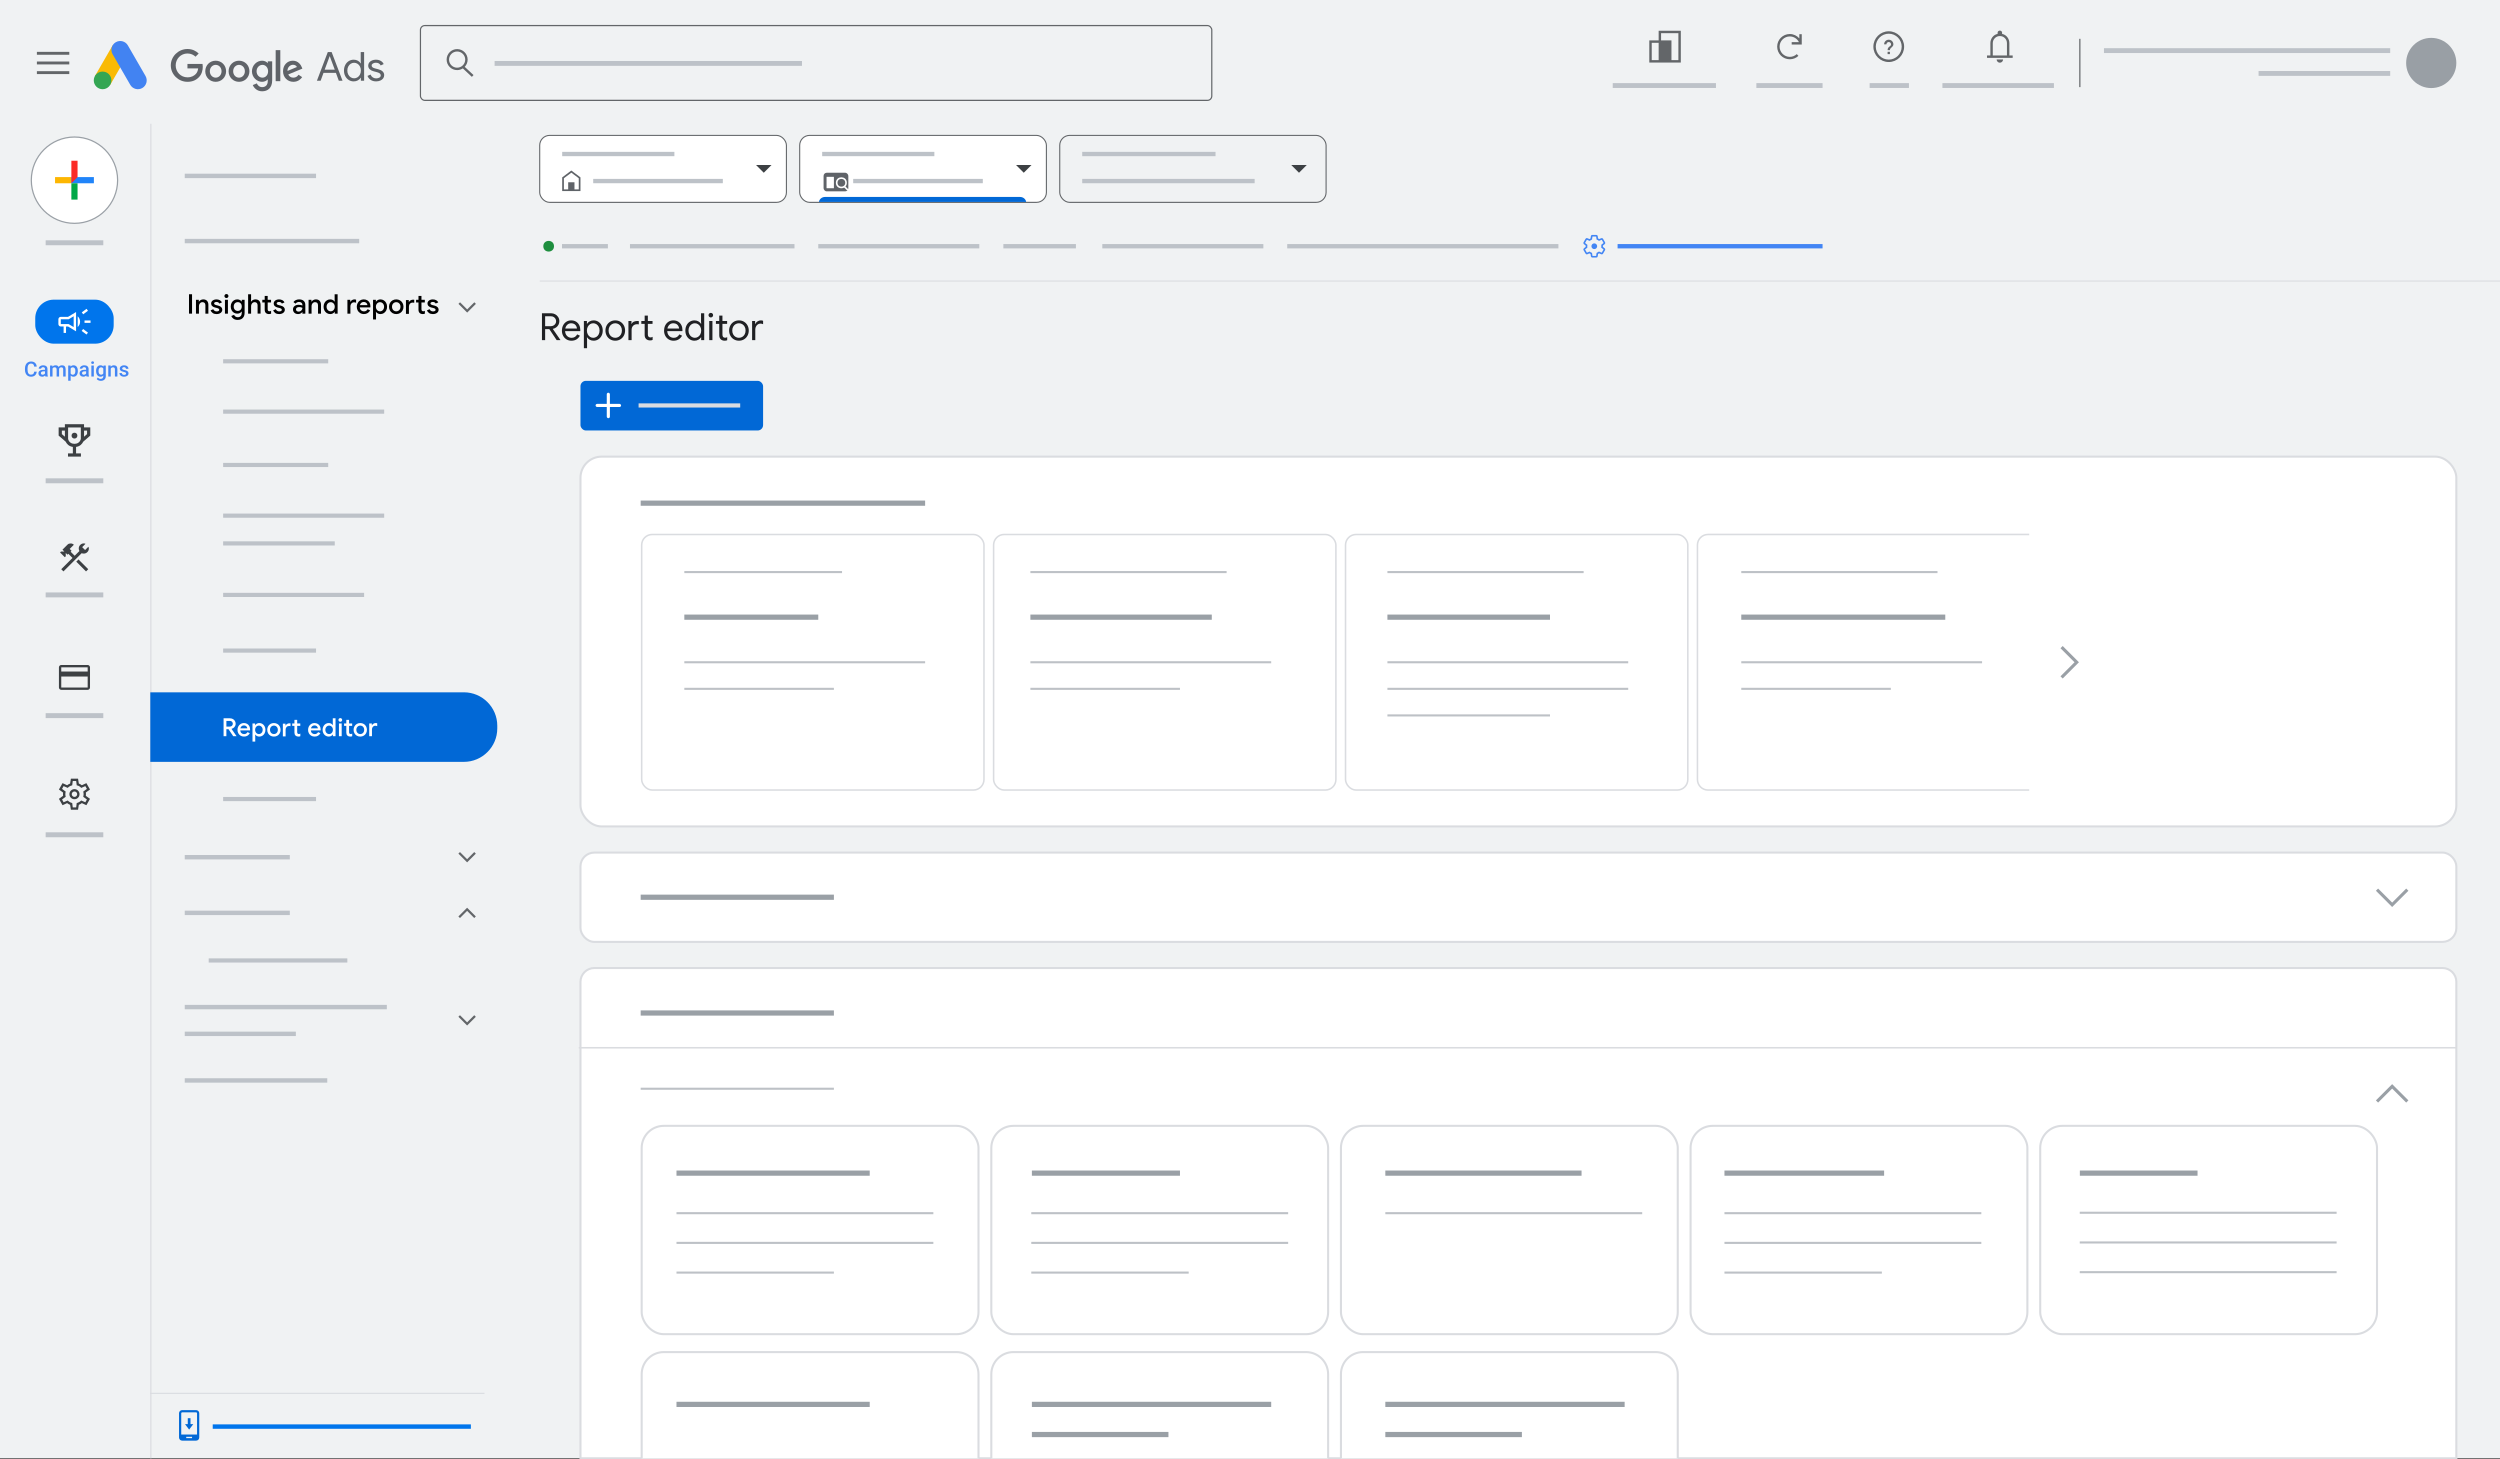 <?xml version="1.0" encoding="UTF-8"?>
<svg xmlns="http://www.w3.org/2000/svg" viewBox="0 0 1200 700.5">
  <rect x="0" y="0" width="1200" height="700.5" fill="#333333" stroke="none"/>
  <defs>
    <style>
      .cls-1, .cls-2, .cls-3, .cls-4, .cls-5, .cls-6, .cls-7, .cls-8, .cls-9, .cls-10, .cls-11, .cls-12, .cls-13, .cls-14, .cls-15, .cls-16, .cls-17, .cls-18, .cls-19, .cls-20 {
        fill: none;
      }

      .cls-1, .cls-2, .cls-4, .cls-6, .cls-7, .cls-8, .cls-21, .cls-9, .cls-22, .cls-23, .cls-10, .cls-11, .cls-12, .cls-13, .cls-24, .cls-14, .cls-15, .cls-25, .cls-16, .cls-17, .cls-18, .cls-19, .cls-20 {
        stroke-miterlimit: 10;
      }

      .cls-1, .cls-10 {
        stroke-width: 2.083px;
      }

      .cls-1, .cls-16 {
        stroke: #4285f4;
      }

      .cls-2, .cls-21 {
        stroke-width: .75px;
      }

      .cls-2, .cls-21, .cls-22, .cls-15 {
        stroke: #dadce0;
      }

      .cls-3, .cls-26, .cls-27, .cls-28, .cls-29, .cls-30, .cls-31, .cls-32, .cls-33, .cls-34, .cls-35, .cls-36, .cls-37, .cls-38, .cls-39, .cls-40, .cls-41, .cls-42, .cls-43, .cls-44, .cls-45 {
        stroke-width: 0px;
      }

      .cls-26 {
        fill: #fb2b26;
      }

      .cls-4 {
        stroke-width: 2.5px;
      }

      .cls-4, .cls-25, .cls-17 {
        stroke: #9aa0a6;
      }

      .cls-5 {
        stroke: #fff;
        stroke-linecap: round;
        stroke-linejoin: round;
      }

      .cls-5, .cls-16 {
        stroke-width: .781px;
      }

      .cls-6 {
        stroke-width: 2.327px;
      }

      .cls-6, .cls-10, .cls-11, .cls-13, .cls-18, .cls-19 {
        stroke: #bdc2c8;
      }

      .cls-7 {
        stroke: #bdc1c6;
      }

      .cls-8 {
        stroke-width: .551px;
      }

      .cls-8, .cls-14, .cls-20 {
        stroke: #d9dbdf;
      }

      .cls-27 {
        fill: #f9ba04;
      }

      .cls-28 {
        fill: #5f6368;
      }

      .cls-21, .cls-22, .cls-24, .cls-25, .cls-43 {
        fill: #fff;
      }

      .cls-9 {
        stroke-width: .582px;
      }

      .cls-9, .cls-23, .cls-24 {
        stroke: #636669;
      }

      .cls-29 {
        fill: #000;
      }

      .cls-30 {
        fill: #0075ec;
      }

      .cls-31 {
        fill: #34a653;
      }

      .cls-32, .cls-39 {
        fill: #4285f4;
      }

      .cls-23, .cls-24 {
        stroke-width: .521px;
      }

      .cls-23, .cls-44 {
        fill: #f0f2f3;
      }

      .cls-33 {
        fill: #4283f2;
      }

      .cls-11 {
        stroke-width: 2.375px;
      }

      .cls-34 {
        fill: #2084f9;
      }

      .cls-35 {
        fill: #1e8e3e;
      }

      .cls-12 {
        stroke: #0075ec;
      }

      .cls-12, .cls-18 {
        stroke-width: 2.117px;
      }

      .cls-36 {
        fill: #0168d6;
      }

      .cls-13, .cls-15 {
        stroke-width: 2px;
      }

      .cls-37 {
        fill: #fdb602;
      }

      .cls-38 {
        fill: #202124;
      }

      .cls-14 {
        stroke-width: .5px;
      }

      .cls-39, .cls-16 {
        fill-rule: evenodd;
      }

      .cls-40 {
        fill: #999fa5;
      }

      .cls-25 {
        stroke-width: .594px;
      }

      .cls-41 {
        fill: #3c4043;
      }

      .cls-42 {
        fill: #00a847;
      }

      .cls-45 {
        fill: #636669;
      }

      .cls-17 {
        stroke-width: 1.5px;
      }

      .cls-19 {
        stroke-width: 2.125px;
      }

      .cls-20 {
        stroke-width: .529px;
      }
    </style>
  </defs>
  <g id="Access_legacy_data_during_migration" data-name="Access legacy data during migration">
    <rect id="gray_bg" data-name="gray bg" class="cls-44" width="1200" height="700"/>
    <g>
      <g>
        <rect class="cls-24" x="383.85" y="64.986" width="118.421" height="32.148" rx="4.779" ry="4.779"/>
        <path class="cls-41" d="M487.681,79.197l3.726,3.726,3.726-3.726h-7.453Z"/>
        <path class="cls-36" d="M393.102,96.916h99.446c-.177-1.339-1.408-2.381-2.918-2.381h-93.609c-1.51,0-2.741,1.042-2.918,2.381Z"/>
        <line class="cls-10" x1="409.53" y1="86.909" x2="471.754" y2="86.909"/>
        <line class="cls-10" x1="394.641" y1="73.93" x2="448.497" y2="73.93"/>
        <g>
          <rect class="cls-28" x="395.316" y="82.923" width="11.879" height="8.922" rx="1.497" ry="1.497"/>
          <rect class="cls-43" x="396.744" y="84.882" width="3.529" height="5.466"/>
          <g>
            <path class="cls-5" d="M405.352,89.599l1.496,1.496"/>
            <circle class="cls-5" cx="403.856" cy="87.729" r="2.245"/>
          </g>
        </g>
      </g>
      <g>
        <rect class="cls-24" x="259.06" y="64.986" width="118.421" height="32.148" rx="4.779" ry="4.779"/>
        <path class="cls-28" d="M270.673,90.903h2.057v-3.428h3.017v3.428h2.057v-5.348l-3.566-2.674-3.566,2.674v5.348ZM269.85,91.725v-6.583l4.388-3.291,4.388,3.291v6.583h-8.777Z"/>
        <path class="cls-41" d="M362.89,79.197l3.726,3.726,3.726-3.726h-7.453Z"/>
        <line class="cls-10" x1="284.739" y1="86.909" x2="346.963" y2="86.909"/>
        <line class="cls-10" x1="269.85" y1="73.93" x2="323.706" y2="73.93"/>
      </g>
      <g>
        <rect class="cls-23" x="508.677" y="64.986" width="127.844" height="32.148" rx="4.779" ry="4.779"/>
        <path class="cls-41" d="M619.796,79.197l3.726,3.726,3.726-3.726h-7.453Z"/>
        <line class="cls-10" x1="519.467" y1="86.909" x2="602.234" y2="86.909"/>
        <line class="cls-10" x1="519.467" y1="73.93" x2="583.452" y2="73.93"/>
      </g>
      <g>
        <line class="cls-10" x1="269.756" y1="118.19" x2="291.794" y2="118.19"/>
        <line class="cls-10" x1="302.381" y1="118.19" x2="381.354" y2="118.19"/>
        <line class="cls-10" x1="392.767" y1="118.19" x2="470.068" y2="118.19"/>
        <line class="cls-10" x1="529.11" y1="118.19" x2="606.411" y2="118.19"/>
        <line class="cls-10" x1="617.865" y1="118.19" x2="748.035" y2="118.19"/>
        <line class="cls-1" x1="776.443" y1="118.19" x2="874.832" y2="118.19"/>
        <line class="cls-10" x1="481.613" y1="118.19" x2="516.443" y2="118.19"/>
        <circle class="cls-35" cx="263.356" cy="118.19" r="2.565"/>
        <g>
          <path class="cls-39" d="M765.259,119.569c-.757,0-1.372-.608-1.372-1.375,0-.759.607-1.382,1.372-1.382.757,0,1.38.616,1.38,1.382,0,.759-.637,1.375-1.38,1.375Z"/>
          <path class="cls-16" d="M768.991,118.673c.029-.155.029-.319.029-.483s-.029-.329-.029-.493l1.061-.85c.106-.077.106-.213.058-.319l-1.013-1.749c-.048-.106-.183-.164-.299-.106l-1.244.512c-.28-.184-.55-.377-.849-.493l-.193-1.333c-.029-.106-.106-.213-.241-.213h-2.016c-.135,0-.241.077-.241.213l-.193,1.333c-.299.145-.598.309-.849.493l-1.244-.512c-.116-.058-.251,0-.299.106l-1.013,1.749c-.048.106-.029.242.058.319l1.061.85c-.029.164-.029.329-.029.493s.029.329.029.483l-1.061.85c-.106.077-.106.222-.058.329l1.013,1.739c.048.116.183.164.299.116l1.244-.522c.28.193.55.386.849.493l.193,1.333c.019.106.106.222.241.222h2.016c.135,0,.241-.087.241-.222l.193-1.333c.299-.135.598-.3.849-.493l1.244.522c.116.048.251,0,.299-.116l1.013-1.739c.048-.106.029-.251-.058-.329l-1.061-.85Z"/>
        </g>
      </g>
      <line class="cls-14" x1="259.06" y1="134.908" x2="1200" y2="134.908"/>
    </g>
    <g id="Assets">
      <g>
        <line class="cls-18" x1="88.68" y1="438.179" x2="139.112" y2="438.179"/>
        <line class="cls-13" x1="100.174" y1="461.025" x2="166.722" y2="461.025"/>
        <polygon class="cls-45" points="227.672 145.097 228.432 145.856 224.247 150.042 220.062 145.856 220.822 145.097 224.247 148.522 227.672 145.097"/>
        <g>
          <line class="cls-18" x1="88.68" y1="411.46" x2="139.112" y2="411.46"/>
          <line class="cls-13" x1="107.107" y1="173.425" x2="157.539" y2="173.425"/>
          <line class="cls-13" x1="107.107" y1="197.586" x2="184.408" y2="197.586"/>
          <line class="cls-13" x1="107.107" y1="247.518" x2="184.408" y2="247.518"/>
          <line class="cls-13" x1="107.107" y1="260.837" x2="160.685" y2="260.837"/>
          <line class="cls-13" x1="107.107" y1="285.557" x2="174.777" y2="285.557"/>
          <line class="cls-13" x1="107.107" y1="312.281" x2="151.707" y2="312.281"/>
          <line class="cls-13" x1="107.107" y1="383.547" x2="151.707" y2="383.547"/>
          <line class="cls-13" x1="107.107" y1="223.184" x2="157.539" y2="223.184"/>
          <polygon class="cls-45" points="227.637 408.987 228.397 409.747 224.212 413.932 220.027 409.747 220.787 408.987 224.212 412.413 227.637 408.987"/>
          <polygon class="cls-45" points="227.637 440.651 228.397 439.891 224.212 435.706 220.027 439.891 220.787 440.651 224.212 437.226 227.637 440.651"/>
        </g>
        <g>
          <line class="cls-18" x1="88.68" y1="483.396" x2="185.678" y2="483.396"/>
          <polygon class="cls-45" points="227.637 487.299 228.397 488.059 224.212 492.244 220.027 488.059 220.787 487.299 224.212 490.725 227.637 487.299"/>
          <line class="cls-18" x1="88.68" y1="496.249" x2="142.01" y2="496.249"/>
        </g>
        <line class="cls-18" x1="88.68" y1="518.618" x2="157.082" y2="518.618"/>
        <line class="cls-18" x1="88.68" y1="115.711" x2="172.413" y2="115.711"/>
        <line class="cls-19" x1="88.68" y1="84.431" x2="151.707" y2="84.431"/>
      </g>
      <line class="cls-20" x1="71.996" y1="668.799" x2="232.554" y2="668.799"/>
      <g>
        <polygon class="cls-36" points="91.446 680.74 90.133 680.74 90.133 683.57 88.808 683.57 90.789 686.208 92.771 683.57 91.446 683.57 91.446 680.74"/>
        <path class="cls-36" d="M94.159,676.862l-6.73-.007c-.824,0-1.494.67-1.494,1.493v11.666c0,.823.67,1.493,1.493,1.493h6.723c.823,0,1.493-.67,1.493-1.493v-11.665c0-.82-.666-1.486-1.484-1.486ZM92.191,690.315h-2.804v-.649h2.804v.649ZM94.585,688.573h-7.591v-10.225c0-.24.195-.434.434-.434l6.73.007c.236,0,.427.192.427.428v10.224Z"/>
      </g>
      <line class="cls-8" x1="72.411" y1="59.412" x2="72.411" y2="700"/>
      <line class="cls-12" x1="102.106" y1="684.762" x2="226.024" y2="684.762"/>
      <path class="cls-36" d="M238.693,349.666v-1.331c0-8.817-7.213-16.03-16.03-16.03H72.147v33.391h150.516c8.816,0,16.03-7.213,16.03-16.03Z"/>
    </g>
    <g id="Sidebar">
      <g>
        <circle class="cls-25" cx="35.743" cy="86.488" r="20.714"/>
        <g>
          <rect class="cls-37" x="26.419" y="85.003" width="7.84" height="2.969"/>
          <rect class="cls-34" x="34.259" y="85.003" width="10.809" height="2.969"/>
          <rect class="cls-42" x="34.259" y="87.972" width="2.969" height="7.841"/>
          <polygon class="cls-26" points="37.228 85.01 34.259 87.972 34.259 77.163 37.228 77.163 37.228 85.01"/>
        </g>
      </g>
      <g>
        <rect class="cls-30" x="16.918" y="143.837" width="37.651" height="21.13" rx="8.896" ry="8.896"/>
        <path class="cls-43" d="M40.569,154.981v-1.158h2.895v1.158h-2.895ZM41.534,160.578l-2.335-1.737.695-.926,2.335,1.737-.695.926ZM39.951,150.87l-.695-.926,2.277-1.718.695.926-2.277,1.718ZM30.532,159.806v-3.088h-1.351c-.318,0-.591-.113-.818-.34s-.34-.499-.34-.818v-2.316c0-.318.113-.591.34-.818s.499-.34.818-.34h3.474l3.86-2.316v9.264l-3.86-2.316h-.965v3.088h-1.158ZM37.287,156.988v-5.173c.347.309.627.685.84,1.129s.318.93.318,1.457-.106,1.013-.318,1.457c-.212.444-.492.82-.84,1.129ZM29.181,153.244v2.316h3.783l2.393,1.428v-5.173l-2.393,1.428h-3.783Z"/>
      </g>
      <path class="cls-41" d="M34.028,388.666l-.373-2.349c-.236-.087-.485-.205-.746-.354s-.491-.305-.69-.466l-2.2,1.007-1.734-3.058,2.014-1.473c-.025-.112-.04-.239-.047-.382s-.009-.27-.009-.382.003-.239.009-.382.022-.27.047-.382l-2.014-1.473,1.734-3.058,2.2,1.007c.199-.162.429-.317.69-.466s.51-.261.746-.336l.373-2.368h3.431l.373,2.349c.236.087.488.202.755.345s.494.301.681.475l2.2-1.007,1.734,3.058-2.014,1.436c.025.124.04.258.047.401s.009.277.009.401-.003.255-.009.392-.022.267-.047.392l2.014,1.454-1.734,3.058-2.2-1.007c-.199.162-.426.32-.681.475s-.507.27-.755.345l-.373,2.349h-3.431ZM35.743,383.631c.671,0,1.243-.236,1.715-.709s.709-1.044.709-1.715-.236-1.243-.709-1.715-1.044-.709-1.715-.709-1.243.236-1.715.709-.709,1.044-.709,1.715.236,1.243.709,1.715c.472.472,1.044.709,1.715.709ZM35.743,382.513c-.36,0-.668-.127-.923-.382s-.382-.562-.382-.923.127-.668.382-.923.562-.382.923-.382.668.127.923.382.382.562.382.923-.127.668-.382.923-.562.382-.923.382ZM34.923,387.547h1.641l.261-2.088c.41-.099.799-.255,1.165-.466s.699-.466.998-.764l1.976.858.746-1.342-1.753-1.287c.05-.211.09-.42.121-.625s.047-.413.047-.625-.012-.42-.037-.625-.068-.413-.131-.625l1.753-1.287-.746-1.342-1.976.858c-.286-.323-.609-.594-.97-.811s-.758-.357-1.193-.42l-.261-2.088h-1.641l-.261,2.088c-.423.087-.817.236-1.184.447s-.693.472-.979.783l-1.976-.858-.746,1.342,1.753,1.287c-.05.211-.09.42-.121.625s-.047.413-.047.625.016.42.047.625.071.413.121.625l-1.753,1.287.746,1.342,1.976-.858c.298.298.631.553.998.764s.755.367,1.165.466l.261,2.088Z"/>
      <path class="cls-41" d="M43.201,320.31v9.695c0,.298-.112.559-.336.783s-.485.336-.783.336h-12.679c-.298,0-.559-.112-.783-.336s-.336-.485-.336-.783v-9.695c0-.298.112-.559.336-.783s.485-.336.783-.336h12.679c.298,0,.559.112.783.336s.336.485.336.783ZM29.404,322.342h12.679v-2.032h-12.679v2.032ZM29.404,324.747v5.258h12.679v-5.258h-12.679ZM29.404,330.005v-9.695,9.695Z"/>
      <path class="cls-41" d="M41.29,274.28l-4.68-4.68,1.063-1.063,4.68,4.68-1.063,1.063ZM30.458,274.28l-1.063-1.063,5.407-5.407-1.995-1.995-.429.429-.82-.82v1.585l-.447.447-2.275-2.275.447-.447h1.603l-.895-.895,2.442-2.442c.211-.211.441-.354.69-.429s.522-.112.82-.112.572.053.82.158.479.264.69.475l-1.995,1.995.895.895-.447.447,1.939,1.939,2.275-2.275c-.099-.162-.177-.348-.233-.559s-.084-.435-.084-.671c0-.659.239-1.227.718-1.706.479-.479,1.047-.718,1.706-.718.186,0,.345.019.475.056s.239.087.326.149l-1.585,1.585,1.398,1.398,1.585-1.585c.062.099.115.221.158.364s.065.308.065.494c0,.659-.239,1.227-.718,1.706-.479.479-1.047.718-1.706.718-.224,0-.416-.016-.578-.047s-.311-.078-.447-.14l-8.744,8.744Z"/>
      <g>
        <path class="cls-41" d="M43.337,205.148h-2.996v-1.519h-9.196v1.519h-2.997v3.932l3.385,2.927c.466.965,1.452,2.244,3.437,2.513v3.119h-2.331v1.545h6.207v-1.545h-2.331v-3.119c1.986-.269,2.972-1.549,3.438-2.514l3.384-2.926v-3.932ZM29.694,206.693h1.452v2.937l-1.452-1.255v-1.682ZM38.798,210.729c-.143.578-.763,2.301-3.054,2.301-2.304,0-2.918-1.742-3.054-2.297v-5.559h6.108v5.556ZM41.793,208.375l-1.451,1.255v-2.937h1.451v1.682Z"/>
        <circle class="cls-41" cx="35.744" cy="209.102" r="1.395"/>
      </g>
      <line class="cls-11" x1="21.919" y1="400.693" x2="49.589" y2="400.693"/>
      <line class="cls-11" x1="21.919" y1="343.503" x2="49.589" y2="343.503"/>
      <line class="cls-11" x1="21.919" y1="285.557" x2="49.589" y2="285.557"/>
      <line class="cls-11" x1="21.919" y1="230.782" x2="49.589" y2="230.782"/>
      <line class="cls-11" x1="21.919" y1="116.527" x2="49.589" y2="116.527"/>
    </g>
    <g id="Header_Menu" data-name="Header Menu">
      <g>
        <g>
          <rect class="cls-3" x="43.855" y="17.992" width="27.719" height="27.719"/>
          <g>
            <rect class="cls-27" x="45.01" y="27.019" width="16.939" height="8.47" transform="translate(-.327 61.941) rotate(-59.999)"/>
            <path class="cls-33" d="M69.852,36.47l-8.47-14.67c-1.169-2.026-3.759-2.72-5.785-1.551-2.026,1.169-2.72,3.759-1.551,5.785l8.47,14.67c1.169,2.026,3.759,2.719,5.785,1.551,2.026-1.169,2.719-3.759,1.551-5.785Z"/>
            <circle class="cls-31" cx="49.246" cy="38.588" r="4.234"/>
          </g>
        </g>
        <g>
          <path class="cls-28" d="M89.973,39.272c-4.339,0-7.988-3.533-7.988-7.873s3.649-7.873,7.988-7.873c2.401,0,4.11.941,5.396,2.17l-1.517,1.517c-.922-.864-2.17-1.536-3.879-1.536-3.168,0-5.646,2.554-5.646,5.722s2.478,5.723,5.646,5.723c2.055,0,3.226-.826,3.975-1.575.614-.614,1.018-1.498,1.171-2.708h-5.146v-2.151h7.24c.077.384.116.845.116,1.344,0,1.613-.442,3.61-1.863,5.031-1.383,1.44-3.149,2.208-5.493,2.208Z"/>
          <path class="cls-28" d="M108.525,34.203c0,2.919-2.244,5.069-4.996,5.069s-4.996-2.151-4.996-5.069c0-2.938,2.244-5.069,4.996-5.069s4.996,2.131,4.996,5.069ZM106.338,34.203c0-1.824-1.301-3.072-2.809-3.072s-2.809,1.248-2.809,3.072c0,1.805,1.301,3.072,2.809,3.072s2.809-1.267,2.809-3.072Z"/>
          <path class="cls-28" d="M119.726,34.203c0,2.919-2.244,5.069-4.997,5.069s-4.996-2.151-4.996-5.069c0-2.938,2.244-5.069,4.996-5.069s4.997,2.131,4.997,5.069ZM117.539,34.203c0-1.824-1.301-3.072-2.81-3.072s-2.809,1.248-2.809,3.072c0,1.805,1.301,3.072,2.809,3.072s2.81-1.267,2.81-3.072Z"/>
          <path class="cls-28" d="M130.647,29.44v9.103c0,3.744-2.208,5.281-4.82,5.281-2.458,0-3.936-1.652-4.493-2.996l1.939-.806c.346.825,1.191,1.805,2.554,1.805,1.67,0,2.708-1.037,2.708-2.976v-.73h-.077c-.499.614-1.459,1.152-2.669,1.152-2.535,0-4.858-2.208-4.858-5.05,0-2.861,2.324-5.089,4.858-5.089,1.209,0,2.17.538,2.669,1.133h.077v-.826h2.112ZM128.688,34.222c0-1.786-1.191-3.092-2.707-3.092-1.536,0-2.823,1.306-2.823,3.092,0,1.767,1.287,3.053,2.823,3.053,1.517,0,2.707-1.286,2.707-3.053Z"/>
          <path class="cls-28" d="M134.55,24.064v14.901h-2.227v-14.901h2.227Z"/>
          <path class="cls-28" d="M143.307,35.874l1.728,1.152c-.556.826-1.901,2.247-4.224,2.247-2.88,0-4.96-2.227-4.96-5.069,0-3.015,2.099-5.069,4.711-5.069,2.631,0,3.917,2.093,4.339,3.226l.23.576-6.779,2.804c.519,1.018,1.325,1.536,2.458,1.536s1.92-.557,2.496-1.402ZM137.988,34.049l4.532-1.882c-.25-.634-.999-1.075-1.882-1.075-1.133,0-2.707.999-2.65,2.957Z"/>
        </g>
        <g>
          <path class="cls-28" d="M157.34,24.997h1.845l5.229,13.765h-1.788l-1.384-3.788h-5.959l-1.384,3.788h-1.788l5.229-13.765ZM160.685,33.438l-1.845-4.96-.538-1.481h-.077l-.538,1.481-1.845,4.96h4.845Z"/>
          <path class="cls-28" d="M167.404,38.397c-.711-.448-1.272-1.067-1.682-1.855s-.615-1.682-.615-2.681c0-.987.204-1.878.615-2.673.41-.794.971-1.416,1.682-1.864.711-.449,1.509-.674,2.394-.674.743,0,1.409.171,1.999.51.589.34,1.038.759,1.346,1.259h.077l-.077-1.365v-4.056h1.634v13.765h-1.557v-1.442h-.077c-.308.487-.757.9-1.346,1.241-.59.339-1.257.51-1.999.51-.884,0-1.682-.225-2.394-.674ZM171.576,37.129c.493-.308.891-.744,1.192-1.308.301-.563.452-1.217.452-1.96s-.151-1.397-.452-1.962c-.301-.563-.699-1-1.192-1.306-.494-.308-1.028-.462-1.605-.462-.564,0-1.096.154-1.596.462-.5.307-.901.746-1.202,1.316-.301.571-.452,1.221-.452,1.952s.151,1.381.452,1.95c.301.571.702,1.01,1.202,1.318s1.031.461,1.596.461c.577,0,1.112-.153,1.605-.461Z"/>
          <path class="cls-28" d="M177.891,38.33c-.705-.493-1.205-1.124-1.5-1.893l1.461-.654c.243.589.606,1.045,1.086,1.365.481.321,1.01.48,1.586.48.615,0,1.14-.125,1.576-.375.436-.249.654-.605.654-1.067,0-.41-.173-.739-.519-.99-.347-.249-.891-.465-1.634-.644l-1.192-.308c-.782-.192-1.423-.518-1.922-.98-.5-.461-.75-1.057-.75-1.788,0-.563.17-1.06.51-1.49.34-.428.791-.759,1.355-.99.564-.231,1.173-.346,1.826-.346.859,0,1.625.186,2.298.557.673.372,1.15.892,1.432,1.557l-1.423.654c-.436-.871-1.211-1.306-2.326-1.306-.538,0-1.01.125-1.413.374-.404.251-.606.567-.606.952,0,.358.141.651.423.875.281.224.704.406,1.269.547l1.423.365c.961.244,1.685.605,2.172,1.087.487.48.731,1.067.731,1.759,0,.602-.174,1.131-.519,1.586-.346.455-.814.804-1.403,1.047-.59.244-1.243.365-1.961.365-1.051,0-1.929-.248-2.634-.741Z"/>
        </g>
      </g>
      <line class="cls-9" x1="998.328" y1="18.629" x2="998.328" y2="41.82"/>
      <circle class="cls-40" cx="1166.996" cy="30.225" r="12.046"/>
      <g>
        <rect class="cls-9" x="201.817" y="12.273" width="379.84" height="35.903" rx="2.09" ry="2.09"/>
        <path class="cls-45" d="M227.287,36.038l-4.225-3.954c.866-.906,1.406-2.127,1.406-3.476,0-2.783-2.264-5.046-5.045-5.046s-5.045,2.264-5.045,5.046,2.264,5.045,5.045,5.045c1.01,0,1.948-.305,2.737-.819l4.331,4.054.795-.85ZM215.541,28.608c0-2.141,1.741-3.883,3.882-3.883s3.882,1.742,3.882,3.883-1.741,3.882-3.882,3.882-3.882-1.741-3.882-3.882Z"/>
        <line class="cls-6" x1="237.408" y1="30.44" x2="384.951" y2="30.44"/>
      </g>
      <g>
        <g>
          <path class="cls-45" d="M906.599,15.012c-4.07,0-7.381,3.311-7.381,7.381s3.311,7.381,7.381,7.381,7.381-3.311,7.381-7.381-3.311-7.381-7.381-7.381ZM906.599,28.611c-3.428,0-6.218-2.79-6.218-6.218s2.79-6.218,6.218-6.218,6.218,2.79,6.218,6.218-2.79,6.218-6.218,6.218Z"/>
          <rect class="cls-45" x="906.043" y="24.865" width="1.111" height="1.111"/>
          <path class="cls-45" d="M906.599,19.059c-1.228,0-2.223.995-2.223,2.223h1.111c0-.611.5-1.111,1.111-1.111s1.111.5,1.111,1.111c0,1.111-1.667.972-1.667,2.778h1.111c0-1.25,1.667-1.389,1.667-2.778,0-1.228-.995-2.223-2.222-2.223Z"/>
        </g>
        <path class="cls-45" d="M796.155,14.761v4.628h-4.49v10.637h15.127v-15.265h-10.637ZM792.829,28.862v-8.31h3.327v8.31h-3.327ZM805.628,28.862h-3.327v-9.473h-4.983v-3.465h8.31v12.938Z"/>
        <path class="cls-45" d="M953.765,27.784v-1.155h1.617v-5.892c0-1.078.318-2.038.953-2.878s1.473-1.37,2.513-1.588v-.558c0-.295.106-.539.318-.732s.465-.289.761-.289.549.096.761.289.318.436.318.732v.558c1.04.218,1.88.748,2.522,1.588s.963,1.8.963,2.878v5.892h1.598v1.155h-12.323ZM959.926,30.095c-.411,0-.77-.151-1.078-.452s-.462-.664-.462-1.088h3.081c0,.424-.151.786-.452,1.088s-.664.452-1.088.452ZM956.537,26.629h6.797v-5.892c0-.95-.327-1.759-.982-2.426-.655-.667-1.457-1.001-2.407-1.001s-1.755.334-2.416,1.001-.992,1.476-.992,2.426v5.892Z"/>
        <path class="cls-45" d="M860.014,21.392h4.829v-4.976h-1.164v2.02c-1.133-1.303-2.785-2.109-4.571-2.109-3.344,0-6.066,2.721-6.066,6.066s2.721,6.066,6.066,6.066c1.54,0,3.008-.58,4.135-1.633l-.793-.85c-.911.851-2.099,1.319-3.342,1.319-2.703,0-4.902-2.199-4.902-4.902s2.199-4.902,4.902-4.902c1.87,0,3.563,1.085,4.384,2.737h-3.478v1.164Z"/>
        <line class="cls-6" x1="774.115" y1="41.062" x2="823.664" y2="41.062"/>
        <line class="cls-6" x1="843.055" y1="41.062" x2="874.832" y2="41.062"/>
        <line class="cls-6" x1="897.421" y1="41.062" x2="916.295" y2="41.062"/>
        <line class="cls-6" x1="932.36" y1="41.062" x2="985.884" y2="41.062"/>
      </g>
      <g>
        <rect class="cls-45" x="17.703" y="24.891" width="15.555" height="1.392"/>
        <rect class="cls-45" x="17.703" y="29.529" width="15.555" height="1.392"/>
        <rect class="cls-45" x="17.703" y="34.167" width="15.555" height="1.392"/>
      </g>
      <line class="cls-6" x1="1009.907" y1="24.29" x2="1147.296" y2="24.29"/>
      <line class="cls-6" x1="1084.116" y1="35.25" x2="1147.296" y2="35.25"/>
    </g>
    <g>
      <rect class="cls-36" x="278.627" y="182.804" width="87.656" height="23.832" rx="2.604" ry="2.604"/>
      <g>
        <rect class="cls-43" x="291.248" y="188.5" width="1.502" height="12.235" rx=".751" ry=".751"/>
        <rect class="cls-43" x="285.881" y="193.866" width="12.236" height="1.502" rx=".751" ry=".751"/>
      </g>
      <line class="cls-15" x1="306.522" y1="194.617" x2="355.296" y2="194.617"/>
    </g>
    <rect id="First_box" data-name="First box" class="cls-22" x="278.627" y="219.184" width="900.416" height="177.509" rx="10.159" ry="10.159"/>
    <rect class="cls-22" x="278.627" y="409.241" width="900.416" height="42.863" rx="6.633" ry="6.633"/>
    <path class="cls-22" d="M1179.043,471.285c0-3.648-2.985-6.633-6.633-6.633H285.26c-3.648,0-6.633,2.985-6.633,6.633v228.715h900.416v-228.715Z"/>
    <line class="cls-4" x1="307.522" y1="241.518" x2="444.059" y2="241.518"/>
    <line class="cls-4" x1="307.522" y1="430.672" x2="400.273" y2="430.672"/>
    <line class="cls-4" x1="307.522" y1="486.244" x2="400.273" y2="486.244"/>
    <line class="cls-7" x1="307.522" y1="522.595" x2="400.273" y2="522.595"/>
    <polyline class="cls-17" points="989.563 310.616 996.833 317.886 989.563 325.157"/>
    <g>
      <rect class="cls-21" x="308.008" y="256.553" width="164.299" height="122.666" rx="5.056" ry="5.056"/>
      <line class="cls-4" x1="328.475" y1="296.242" x2="392.767" y2="296.242"/>
      <line class="cls-7" x1="328.475" y1="317.886" x2="444.059" y2="317.886"/>
      <line class="cls-7" x1="328.475" y1="274.597" x2="404.18" y2="274.597"/>
      <line class="cls-7" x1="328.475" y1="330.644" x2="400.273" y2="330.644"/>
    </g>
    <g>
      <rect class="cls-21" x="476.931" y="256.553" width="164.299" height="122.666" rx="5.056" ry="5.056"/>
      <line class="cls-7" x1="494.589" y1="274.597" x2="588.774" y2="274.597"/>
      <line class="cls-7" x1="494.589" y1="317.886" x2="610.173" y2="317.886"/>
      <line class="cls-7" x1="494.589" y1="330.644" x2="566.387" y2="330.644"/>
      <line class="cls-4" x1="494.589" y1="296.242" x2="581.657" y2="296.242"/>
    </g>
    <g>
      <rect class="cls-21" x="645.853" y="256.553" width="164.299" height="122.666" rx="5.056" ry="5.056"/>
      <line class="cls-7" x1="665.96" y1="274.597" x2="760.145" y2="274.597"/>
      <line class="cls-7" x1="665.96" y1="317.886" x2="781.544" y2="317.886"/>
      <line class="cls-7" x1="665.96" y1="330.644" x2="781.544" y2="330.644"/>
      <line class="cls-7" x1="665.96" y1="343.402" x2="744.002" y2="343.402"/>
      <line class="cls-4" x1="665.96" y1="296.242" x2="744.002" y2="296.242"/>
    </g>
    <g>
      <path class="cls-21" d="M974.019,379.219h-154.188c-2.792,0-5.056-2.263-5.056-5.056v-112.555c0-2.792,2.263-5.056,5.056-5.056h154.188"/>
      <line class="cls-7" x1="835.811" y1="274.597" x2="929.996" y2="274.597"/>
      <line class="cls-7" x1="835.811" y1="317.886" x2="951.395" y2="317.886"/>
      <line class="cls-7" x1="835.811" y1="330.644" x2="907.609" y2="330.644"/>
      <line class="cls-4" x1="835.811" y1="296.242" x2="933.731" y2="296.242"/>
    </g>
    <polyline class="cls-17" points="1155.504 427.037 1148.233 434.307 1140.963 427.037"/>
    <polyline class="cls-17" points="1155.504 528.717 1148.233 521.447 1140.963 528.717"/>
    <line class="cls-2" x1="277.804" y1="502.92" x2="1179.043" y2="502.92"/>
    <g>
      <rect class="cls-22" x="308.008" y="540.409" width="161.666" height="100" rx="10.607" ry="10.607"/>
      <rect class="cls-22" x="475.83" y="540.409" width="161.666" height="100" rx="10.607" ry="10.607"/>
      <rect class="cls-22" x="643.653" y="540.409" width="161.666" height="100" rx="10.607" ry="10.607"/>
      <path class="cls-22" d="M308.008,700v-40.393c0-5.858,4.749-10.607,10.607-10.607h140.452c5.858,0,10.607,4.749,10.607,10.607v40.393"/>
      <path class="cls-22" d="M475.83,700v-40.393c0-5.858,4.749-10.607,10.607-10.607h140.452c5.858,0,10.607,4.749,10.607,10.607v40.393"/>
      <path class="cls-22" d="M643.653,700v-40.393c0-5.858,4.749-10.607,10.607-10.607h140.452c5.858,0,10.607,4.749,10.607,10.607v40.393"/>
      <rect class="cls-22" x="811.475" y="540.409" width="161.666" height="100" rx="10.607" ry="10.607"/>
      <rect class="cls-22" x="979.297" y="540.409" width="161.666" height="100" rx="10.607" ry="10.607"/>
    </g>
    <g>
      <line class="cls-4" x1="324.714" y1="563.104" x2="417.465" y2="563.104"/>
      <line class="cls-7" x1="324.714" y1="582.326" x2="448.012" y2="582.326"/>
      <line class="cls-7" x1="324.714" y1="596.585" x2="448.012" y2="596.585"/>
      <line class="cls-7" x1="324.714" y1="610.845" x2="400.273" y2="610.845"/>
    </g>
    <line class="cls-4" x1="324.714" y1="674.103" x2="417.465" y2="674.103"/>
    <line class="cls-4" x1="495.305" y1="674.103" x2="610.173" y2="674.103"/>
    <line class="cls-4" x1="495.305" y1="688.573" x2="560.85" y2="688.573"/>
    <line class="cls-4" x1="664.96" y1="674.103" x2="779.828" y2="674.103"/>
    <line class="cls-4" x1="664.96" y1="688.573" x2="730.505" y2="688.573"/>
    <g>
      <line class="cls-7" x1="495.014" y1="582.326" x2="618.312" y2="582.326"/>
      <line class="cls-7" x1="495.014" y1="596.585" x2="618.312" y2="596.585"/>
      <line class="cls-7" x1="495.014" y1="610.845" x2="570.573" y2="610.845"/>
      <line class="cls-4" x1="495.305" y1="563.104" x2="566.387" y2="563.104"/>
    </g>
    <g>
      <line class="cls-7" x1="664.96" y1="582.326" x2="788.258" y2="582.326"/>
      <line class="cls-4" x1="664.96" y1="563.104" x2="759.145" y2="563.104"/>
    </g>
    <g>
      <line class="cls-7" x1="827.739" y1="582.326" x2="951.038" y2="582.326"/>
      <line class="cls-7" x1="827.739" y1="596.585" x2="951.038" y2="596.585"/>
      <line class="cls-7" x1="827.739" y1="610.845" x2="903.299" y2="610.845"/>
      <line class="cls-4" x1="827.739" y1="563.104" x2="904.376" y2="563.104"/>
    </g>
    <g>
      <line class="cls-7" x1="998.279" y1="582.124" x2="1121.577" y2="582.124"/>
      <line class="cls-7" x1="998.279" y1="596.383" x2="1121.577" y2="596.383"/>
      <line class="cls-7" x1="998.279" y1="610.643" x2="1121.577" y2="610.643"/>
      <line class="cls-4" x1="998.328" y1="563.104" x2="1054.816" y2="563.104"/>
    </g>
  </g>
  <g id="Outlines">
    <g>
      <path class="cls-32" d="M17.632,178.41c-.072.758-.352,1.35-.84,1.775s-1.138.637-1.948.637c-.566,0-1.065-.134-1.497-.403s-.764-.65-.999-1.145-.356-1.069-.366-1.724v-.664c0-.67.119-1.261.356-1.772s.579-.905,1.023-1.182.958-.415,1.541-.415c.785,0,1.416.212,1.895.637s.757,1.026.835,1.804h-1.23c-.059-.511-.208-.88-.447-1.106s-.59-.339-1.052-.339c-.537,0-.95.196-1.238.589s-.436.969-.442,1.728v.631c0,.769.138,1.355.413,1.759.275.404.678.606,1.208.606.485,0,.85-.109,1.094-.327s.399-.581.464-1.089h1.23Z"/>
      <path class="cls-32" d="M21.778,180.724c-.052-.101-.098-.265-.137-.493-.377.394-.84.591-1.387.591-.531,0-.963-.151-1.299-.454s-.503-.677-.503-1.123c0-.563.209-.995.627-1.296s1.017-.452,1.794-.452h.728v-.347c0-.273-.077-.492-.229-.657s-.386-.247-.698-.247c-.27,0-.492.067-.664.203s-.259.307-.259.515h-1.187c0-.29.096-.561.288-.813s.453-.45.784-.593.699-.215,1.106-.215c.619,0,1.112.155,1.479.466s.557.748.566,1.311v2.383c0,.475.067.854.2,1.138v.083h-1.211ZM20.474,179.87c.234,0,.455-.057.662-.171s.362-.267.466-.459v-.996h-.64c-.439,0-.77.077-.991.229s-.332.37-.332.649c0,.228.076.409.227.544s.354.203.608.203Z"/>
      <path class="cls-32" d="M25.147,175.441l.034.552c.371-.433.879-.649,1.523-.649.707,0,1.19.27,1.45.811.384-.541.924-.811,1.621-.811.583,0,1.017.161,1.301.483s.431.797.437,1.426v3.472h-1.187v-3.438c0-.335-.073-.581-.22-.737s-.389-.234-.728-.234c-.27,0-.491.072-.662.217s-.291.334-.359.569l.005,3.623h-1.187v-3.477c-.016-.622-.333-.933-.952-.933-.475,0-.812.194-1.011.581v3.828h-1.187v-5.283h1.118Z"/>
      <path class="cls-32" d="M37.359,178.136c0,.817-.186,1.469-.557,1.956s-.869.73-1.494.73c-.58,0-1.043-.19-1.392-.571v2.505h-1.187v-7.314h1.094l.049.537c.348-.423.822-.635,1.421-.635.645,0,1.15.24,1.516.72s.549,1.146.549,2v.073ZM36.177,178.034c0-.527-.105-.946-.315-1.255s-.51-.464-.901-.464c-.485,0-.833.2-1.045.601v2.344c.215.41.566.615,1.055.615.377,0,.673-.152.886-.457s.32-.766.32-1.384Z"/>
      <path class="cls-32" d="M41.519,180.724c-.052-.101-.098-.265-.137-.493-.377.394-.84.591-1.387.591-.531,0-.963-.151-1.299-.454s-.503-.677-.503-1.123c0-.563.209-.995.627-1.296s1.017-.452,1.794-.452h.728v-.347c0-.273-.077-.492-.229-.657s-.386-.247-.698-.247c-.27,0-.492.067-.664.203s-.259.307-.259.515h-1.187c0-.29.096-.561.288-.813s.453-.45.784-.593.699-.215,1.106-.215c.619,0,1.112.155,1.479.466s.557.748.566,1.311v2.383c0,.475.067.854.2,1.138v.083h-1.211ZM40.215,179.87c.234,0,.455-.057.662-.171s.362-.267.466-.459v-.996h-.64c-.439,0-.77.077-.991.229s-.332.37-.332.649c0,.228.076.409.227.544s.354.203.608.203Z"/>
      <path class="cls-32" d="M43.775,174.069c0-.182.058-.333.173-.454s.281-.181.496-.181.381.06.498.181.176.272.176.454c0,.179-.059.328-.176.447s-.283.178-.498.178-.38-.06-.496-.178-.173-.268-.173-.447ZM45.035,180.724h-1.187v-5.283h1.187v5.283Z"/>
      <path class="cls-32" d="M46.119,178.043c0-.82.193-1.476.579-1.965s.897-.735,1.536-.735c.602,0,1.076.21,1.421.63l.054-.532h1.069v5.122c0,.693-.216,1.24-.647,1.641s-1.013.601-1.746.601c-.387,0-.766-.081-1.135-.242s-.65-.372-.842-.632l.562-.713c.365.433.814.649,1.348.649.394,0,.705-.106.933-.32s.342-.526.342-.94v-.356c-.342.381-.797.571-1.367.571-.619,0-1.124-.246-1.516-.737s-.588-1.172-.588-2.041ZM47.3,178.146c0,.531.108.948.325,1.252s.517.457.901.457c.479,0,.833-.205,1.064-.615v-2.324c-.225-.4-.576-.601-1.055-.601-.391,0-.694.155-.911.464s-.325.765-.325,1.367Z"/>
      <path class="cls-32" d="M53.096,175.441l.034.61c.391-.472.903-.708,1.538-.708,1.1,0,1.66.63,1.68,1.89v3.491h-1.187v-3.423c0-.335-.072-.583-.217-.745s-.382-.242-.71-.242c-.479,0-.835.216-1.069.649v3.76h-1.187v-5.283h1.118Z"/>
      <path class="cls-32" d="M60.518,179.289c0-.211-.087-.373-.261-.483s-.463-.208-.867-.293-.741-.192-1.011-.322c-.592-.287-.889-.702-.889-1.245,0-.456.192-.836.576-1.143s.873-.459,1.465-.459c.631,0,1.142.156,1.531.469s.583.718.583,1.216h-1.187c0-.228-.084-.417-.254-.569s-.394-.227-.674-.227c-.26,0-.473.06-.637.181s-.247.282-.247.483c0,.182.077.324.229.425s.462.203.928.305.831.225,1.096.366.462.312.591.51.193.439.193.723c0,.475-.197.86-.591,1.155s-.91.442-1.548.442c-.433,0-.819-.078-1.157-.234s-.602-.371-.791-.645-.283-.568-.283-.884h1.152c.016.28.122.496.317.647s.454.227.776.227c.312,0,.55-.06.713-.178s.244-.274.244-.466Z"/>
    </g>
    <g>
      <path class="cls-38" d="M260.136,150.361h4.356c.708,0,1.368.162,1.98.485.612.324,1.101.777,1.467,1.359.366.582.549,1.239.549,1.971,0,.601-.135,1.158-.405,1.674-.27.517-.642.948-1.116,1.297-.474.348-.999.582-1.575.701l-.036.055,3.636,5.273v.072h-1.8l-3.51-5.256h-2.016v5.256h-1.53v-12.888ZM264.402,156.571c.444,0,.861-.103,1.251-.307.39-.203.702-.488.936-.854s.351-.777.351-1.233c0-.396-.102-.773-.306-1.134s-.489-.654-.855-.882c-.366-.228-.789-.342-1.269-.342h-2.844v4.752h2.736Z"/>
      <path class="cls-38" d="M271.926,162.907c-.696-.42-1.239-.999-1.629-1.737s-.585-1.568-.585-2.493c0-.876.183-1.688.549-2.438.366-.75.888-1.347,1.566-1.791.678-.444,1.455-.666,2.331-.666.9,0,1.68.201,2.34.603.66.402,1.167.957,1.521,1.665.354.708.531,1.519.531,2.431,0,.144-.012.3-.036.468h-7.272c.036.696.204,1.284.504,1.764.3.48.681.84,1.143,1.08.461.24.945.36,1.449.36,1.2,0,2.106-.552,2.718-1.656l1.296.63c-.384.732-.918,1.317-1.602,1.755-.684.438-1.506.657-2.466.657-.876,0-1.663-.21-2.358-.63ZM276.931,157.687c-.024-.385-.132-.769-.324-1.152s-.492-.708-.9-.972c-.408-.265-.924-.396-1.548-.396-.72,0-1.332.231-1.836.693-.504.462-.834,1.07-.99,1.827h5.598Z"/>
      <path class="cls-38" d="M280.26,154.069h1.458v1.368h.072c.276-.469.693-.861,1.251-1.18.558-.317,1.185-.477,1.881-.477.828,0,1.575.21,2.241.63s1.191,1.002,1.575,1.746c.384.744.576,1.578.576,2.502,0,.936-.192,1.772-.576,2.511-.384.738-.909,1.317-1.575,1.737s-1.413.63-2.241.63c-.696,0-1.323-.159-1.881-.478-.558-.317-.975-.704-1.251-1.16h-.072l.072,1.26v3.978h-1.53v-13.067ZM286.255,161.718c.468-.288.84-.695,1.116-1.224s.414-1.14.414-1.836-.138-1.308-.414-1.836-.648-.937-1.116-1.225c-.468-.288-.966-.432-1.494-.432-.54,0-1.041.144-1.503.432-.462.288-.834.696-1.116,1.225s-.423,1.14-.423,1.836.141,1.308.423,1.836.654.936,1.116,1.224c.462.288.963.433,1.503.433.528,0,1.026-.145,1.494-.433Z"/>
      <path class="cls-38" d="M292.897,162.888c-.72-.432-1.281-1.02-1.683-1.764-.402-.744-.603-1.566-.603-2.466s.201-1.722.603-2.466c.402-.744.963-1.332,1.683-1.765.72-.432,1.53-.647,2.43-.647s1.71.216,2.43.647c.72.433,1.281,1.021,1.683,1.765.402.744.603,1.565.603,2.466s-.201,1.722-.603,2.466c-.402.744-.963,1.332-1.683,1.764-.72.433-1.53.648-2.43.648s-1.71-.216-2.43-.648ZM296.901,161.727c.486-.281.876-.687,1.17-1.215.294-.527.441-1.146.441-1.854s-.147-1.326-.441-1.854c-.294-.527-.684-.933-1.17-1.215-.486-.281-1.011-.423-1.575-.423s-1.092.142-1.584.423c-.492.282-.885.688-1.179,1.215-.294.528-.441,1.146-.441,1.854s.146,1.326.441,1.854c.294.528.687.934,1.179,1.215.492.282,1.02.424,1.584.424s1.089-.142,1.575-.424Z"/>
      <path class="cls-38" d="M301.644,154.069h1.458v1.458h.072c.216-.54.582-.918,1.098-1.135.516-.216,1.086-.323,1.71-.323.252,0,.468.018.648.054v1.566c-.204-.048-.48-.072-.828-.072-.78,0-1.413.25-1.899.749-.486.5-.729,1.15-.729,1.951v4.932h-1.53v-9.18ZM310.96,163.212c-.318-.12-.585-.281-.801-.486-.48-.455-.72-1.085-.72-1.89v-5.382h-1.602v-1.386h1.602v-2.593h1.53v2.593h2.25v1.386h-2.25v5.004c0,.504.096.876.288,1.116.228.264.558.396.99.396.372,0,.708-.102,1.008-.306v1.494c-.18.084-.363.144-.549.18s-.423.054-.711.054c-.372,0-.717-.06-1.035-.18Z"/>
      <path class="cls-38" d="M320.958,162.907c-.696-.42-1.239-.999-1.629-1.737s-.585-1.568-.585-2.493c0-.876.183-1.688.549-2.438.366-.75.888-1.347,1.566-1.791.678-.444,1.455-.666,2.331-.666.9,0,1.68.201,2.34.603.66.402,1.167.957,1.521,1.665.354.708.531,1.519.531,2.431,0,.144-.012.3-.036.468h-7.272c.036.696.204,1.284.504,1.764.3.48.681.84,1.143,1.08.461.24.945.36,1.449.36,1.2,0,2.106-.552,2.718-1.656l1.296.63c-.384.732-.918,1.317-1.602,1.755-.684.438-1.506.657-2.466.657-.876,0-1.663-.21-2.358-.63ZM325.963,157.687c-.024-.385-.132-.769-.324-1.152s-.492-.708-.9-.972c-.408-.265-.924-.396-1.548-.396-.72,0-1.332.231-1.836.693-.504.462-.834,1.07-.99,1.827h5.598Z"/>
      <path class="cls-38" d="M331.119,162.907c-.666-.42-1.191-.999-1.575-1.737-.384-.738-.576-1.575-.576-2.511,0-.924.192-1.758.576-2.502.384-.744.909-1.326,1.575-1.746s1.413-.63,2.241-.63c.696,0,1.32.159,1.872.477.552.318.972.711,1.26,1.18h.072l-.072-1.278v-3.798h1.53v12.888h-1.458v-1.35h-.072c-.288.456-.708.843-1.26,1.16-.552.318-1.176.478-1.872.478-.828,0-1.575-.21-2.241-.63ZM335.026,161.718c.462-.288.834-.695,1.116-1.224.282-.528.423-1.14.423-1.836s-.141-1.308-.423-1.836c-.282-.528-.654-.937-1.116-1.225-.462-.288-.963-.432-1.503-.432-.528,0-1.026.144-1.494.432s-.843.699-1.125,1.233c-.282.534-.423,1.143-.423,1.827s.141,1.293.423,1.827c.282.534.657.944,1.125,1.232s.966.433,1.494.433c.54,0,1.041-.145,1.503-.433Z"/>
      <path class="cls-38" d="M340.416,152.052c-.216-.216-.324-.474-.324-.773,0-.312.108-.573.324-.783.216-.21.474-.315.774-.315.312,0,.573.105.783.315s.315.471.315.783c0,.3-.105.558-.315.773s-.471.324-.783.324c-.3,0-.558-.108-.774-.324ZM340.434,154.069h1.53v9.18h-1.53v-9.18Z"/>
      <path class="cls-38" d="M346.761,163.353c-.318-.122-.585-.287-.801-.494-.48-.465-.72-1.106-.72-1.925v-5.479h-1.602v-1.386h1.602v-2.593h1.53v2.593h2.25v1.386h-2.25v5.114c0,.516.096.896.288,1.141.228.271.558.405.99.405.372,0,.708-.102,1.008-.307v1.494c-.18.084-.363.145-.549.181-.186.035-.423.054-.711.054-.372,0-.717-.062-1.035-.184Z"/>
      <path class="cls-38" d="M352.26,162.888c-.72-.432-1.281-1.02-1.683-1.764-.402-.744-.603-1.566-.603-2.466s.201-1.722.603-2.466c.402-.744.963-1.332,1.683-1.765.72-.432,1.53-.647,2.43-.647s1.71.216,2.43.647c.72.433,1.281,1.021,1.683,1.765.402.744.603,1.565.603,2.466s-.201,1.722-.603,2.466c-.402.744-.963,1.332-1.683,1.764-.72.433-1.53.648-2.43.648s-1.71-.216-2.43-.648ZM356.265,161.727c.486-.281.876-.687,1.17-1.215.294-.527.441-1.146.441-1.854s-.147-1.326-.441-1.854c-.294-.527-.684-.933-1.17-1.215-.486-.281-1.011-.423-1.575-.423s-1.092.142-1.584.423c-.492.282-.885.688-1.179,1.215-.294.528-.441,1.146-.441,1.854s.146,1.326.441,1.854c.294.528.687.934,1.179,1.215.492.282,1.02.424,1.584.424s1.089-.142,1.575-.424Z"/>
      <path class="cls-38" d="M361.008,154.069h1.458v1.476h.072c.18-.504.528-.924,1.044-1.26.516-.336,1.056-.504,1.62-.504.42,0,.78.065,1.081.198v1.638c-.385-.192-.816-.288-1.297-.288-.444,0-.852.126-1.224.379-.372.252-.669.592-.891,1.02-.222.427-.333.887-.333,1.38v5.142h-1.53v-9.18Z"/>
    </g>
    <g>
      <path class="cls-29" d="M90.723,141.239h1.456v9.308h-1.456v-9.308Z"/>
      <path class="cls-29" d="M94.064,143.917h1.365v.871h.065c.19-.312.474-.57.851-.774.377-.203.778-.305,1.203-.305.806,0,1.419.236,1.839.708s.631,1.116.631,1.93v4.199h-1.43v-4.004c0-.52-.128-.901-.383-1.144-.256-.243-.609-.364-1.06-.364-.321,0-.607.089-.858.267-.251.178-.447.414-.585.708-.139.295-.208.611-.208.949v3.588h-1.43v-6.63Z"/>
      <path class="cls-29" d="M102.111,150.255c-.485-.333-.828-.761-1.027-1.281l1.274-.559c.156.347.375.611.657.793.281.182.604.273.968.273.355,0,.654-.063.897-.188s.364-.314.364-.565c0-.243-.104-.434-.312-.572s-.529-.26-.962-.364l-.793-.195c-.529-.13-.966-.359-1.313-.689-.347-.329-.52-.745-.52-1.248,0-.39.115-.732.345-1.027.229-.294.54-.522.929-.683.39-.16.815-.24,1.274-.24.615,0,1.157.124,1.625.371.468.247.806.604,1.014,1.072l-1.248.546c-.251-.511-.71-.767-1.378-.767-.321,0-.589.065-.806.195-.217.13-.325.299-.325.507,0,.2.082.362.247.488.165.125.407.232.728.318l.975.247c.65.165,1.142.414,1.475.748.333.333.5.743.5,1.229,0,.416-.119.782-.357,1.098-.238.316-.565.562-.981.735-.416.173-.875.26-1.378.26-.763,0-1.387-.167-1.872-.5Z"/>
      <path class="cls-29" d="M108.006,142.78c-.186-.186-.279-.414-.279-.683s.093-.496.279-.682c.187-.187.414-.28.683-.28s.496.093.683.28c.186.187.279.414.279.682s-.093.497-.279.683-.414.28-.683.28-.496-.093-.683-.28ZM107.974,143.917h1.43v6.63h-1.43v-6.63Z"/>
      <path class="cls-29" d="M112.088,153.004c-.533-.373-.89-.815-1.072-1.326l1.339-.559c.139.347.362.626.669.839.308.212.669.318,1.085.318.607,0,1.081-.187,1.424-.561.342-.374.513-.894.513-1.559v-.611h-.078c-.217.312-.505.557-.865.734-.36.178-.773.267-1.241.267-.555,0-1.071-.142-1.547-.425s-.856-.685-1.137-1.204c-.282-.52-.423-1.114-.423-1.784s.141-1.264.423-1.783c.281-.52.661-.923,1.137-1.211s.993-.431,1.547-.431c.459,0,.871.091,1.235.273.364.182.654.429.871.741h.078v-.806h1.365v6.266c0,.719-.139,1.332-.416,1.839-.277.507-.665.891-1.164,1.15-.499.26-1.072.39-1.723.39-.814,0-1.488-.187-2.021-.559ZM115.085,148.998c.294-.166.529-.409.702-.729s.26-.698.26-1.133c0-.666-.184-1.184-.552-1.556-.369-.371-.826-.557-1.372-.557-.355,0-.681.083-.975.25s-.529.408-.702.723c-.174.316-.26.696-.26,1.14s.086.824.26,1.14c.173.316.407.557.702.723.294.167.62.25.975.25.347,0,.667-.083.962-.25Z"/>
      <path class="cls-29" d="M119.089,141.239h1.43v2.535l-.065,1.014h.065c.19-.312.474-.57.851-.774.377-.203.782-.305,1.216-.305.806,0,1.421.236,1.846.708.425.472.637,1.116.637,1.93v4.199h-1.43v-4.004c0-.502-.132-.879-.396-1.131-.264-.251-.609-.377-1.033-.377-.321,0-.609.091-.865.273-.256.182-.457.422-.604.721-.147.299-.221.618-.221.956v3.562h-1.43v-9.308Z"/>
      <path class="cls-29" d="M128.254,150.61c-.26-.097-.472-.226-.637-.384-.373-.38-.559-.896-.559-1.55v-3.498h-1.157v-1.261h1.157v-1.872h1.43v1.872h1.612v1.261h-1.612v3.199c0,.364.069.622.208.773.13.178.355.267.676.267.147,0,.277-.02.39-.059.112-.039.234-.102.364-.188v1.391c-.286.13-.633.195-1.04.195-.294,0-.572-.049-.832-.146Z"/>
      <path class="cls-29" d="M132.141,150.255c-.485-.333-.828-.761-1.027-1.281l1.274-.559c.156.347.375.611.657.793.281.182.604.273.968.273.355,0,.654-.063.897-.188s.364-.314.364-.565c0-.243-.104-.434-.312-.572s-.529-.26-.962-.364l-.793-.195c-.529-.13-.966-.359-1.313-.689-.347-.329-.52-.745-.52-1.248,0-.39.115-.732.345-1.027.229-.294.54-.522.929-.683.39-.16.815-.24,1.274-.24.615,0,1.157.124,1.625.371.468.247.806.604,1.014,1.072l-1.248.546c-.251-.511-.71-.767-1.378-.767-.321,0-.589.065-.806.195-.217.13-.325.299-.325.507,0,.2.082.362.247.488.165.125.407.232.728.318l.975.247c.65.165,1.142.414,1.475.748.333.333.5.743.5,1.229,0,.416-.119.782-.357,1.098-.238.316-.565.562-.981.735-.416.173-.875.26-1.378.26-.763,0-1.387-.167-1.872-.5Z"/>
      <path class="cls-29" d="M141.813,150.476c-.373-.187-.663-.451-.871-.793s-.312-.73-.312-1.164c0-.685.258-1.227.773-1.625.516-.399,1.168-.598,1.957-.598.39,0,.741.037,1.053.11.312.074.559.154.741.241v-.338c0-.408-.152-.739-.455-.995-.303-.255-.693-.384-1.17-.384-.338,0-.657.074-.956.221s-.54.351-.722.611l-1.001-.767c.295-.408.676-.724,1.144-.949.468-.225.988-.338,1.56-.338.962,0,1.703.236,2.223.708s.78,1.137.78,1.996v4.134h-1.404v-.793h-.065c-.191.286-.459.524-.806.715s-.746.286-1.196.286c-.477,0-.901-.093-1.274-.279ZM144.27,149.325c.277-.165.494-.385.65-.663.156-.277.234-.577.234-.897-.2-.112-.431-.203-.695-.273-.265-.069-.54-.104-.826-.104-.538,0-.932.106-1.183.319s-.377.487-.377.825c0,.304.117.553.351.748.234.195.537.292.91.292.346,0,.658-.082.936-.247Z"/>
      <path class="cls-29" d="M148.118,143.917h1.365v.871h.065c.19-.312.474-.57.851-.774.377-.203.778-.305,1.203-.305.806,0,1.419.236,1.839.708s.631,1.116.631,1.93v4.199h-1.43v-4.004c0-.52-.128-.901-.383-1.144-.256-.243-.609-.364-1.06-.364-.321,0-.607.089-.858.267-.251.178-.447.414-.585.708-.139.295-.208.611-.208.949v3.588h-1.43v-6.63Z"/>
      <path class="cls-29" d="M156.893,150.3c-.485-.303-.869-.721-1.15-1.254-.282-.533-.423-1.138-.423-1.813s.141-1.281.423-1.813c.281-.533.665-.951,1.15-1.254s1.027-.455,1.625-.455c.468,0,.888.104,1.261.312s.654.463.845.767h.065l-.065-.936v-2.613h1.43v9.308h-1.365v-.858h-.065c-.191.294-.473.546-.845.754s-.793.312-1.261.312c-.598,0-1.14-.152-1.625-.455ZM159.694,149.169c.299-.182.54-.442.722-.78.182-.338.273-.723.273-1.157s-.091-.817-.273-1.15-.422-.592-.722-.773c-.299-.182-.622-.273-.968-.273s-.672.091-.975.273c-.303.182-.546.44-.728.773s-.273.717-.273,1.15.091.819.273,1.157c.182.338.425.598.728.78s.628.273.975.273.669-.091.968-.273Z"/>
      <path class="cls-29" d="M166.76,143.917h1.365v.975h.065c.147-.338.403-.62.767-.845.364-.225.75-.338,1.157-.338.32,0,.589.048.806.143v1.469c-.382-.139-.724-.208-1.027-.208-.329,0-.622.087-.877.261s-.457.406-.604.697-.221.61-.221.958v3.519h-1.43v-6.63Z"/>
      <path class="cls-29" d="M172.902,150.3c-.516-.303-.918-.721-1.209-1.254s-.436-1.133-.436-1.8c0-.633.141-1.22.423-1.762.281-.542.674-.973,1.176-1.293s1.075-.481,1.716-.481c.667,0,1.246.147,1.735.442.489.295.862.698,1.118,1.209.255.512.383,1.088.383,1.729,0,.122-.013.273-.039.455h-5.083c.052.615.271,1.09.657,1.423.385.334.834.5,1.345.5.407,0,.761-.093,1.06-.279s.54-.44.722-.761l1.209.572c-.312.546-.72.975-1.222,1.287-.503.312-1.105.468-1.807.468-.65,0-1.233-.152-1.749-.455ZM176.354,146.452c-.018-.234-.091-.465-.221-.695-.13-.229-.327-.422-.591-.579-.265-.156-.587-.234-.968-.234-.459,0-.848.137-1.164.41-.316.273-.535.639-.657,1.098h3.601Z"/>
      <path class="cls-29" d="M179.058,143.917h1.365v.871h.065c.19-.304.472-.559.845-.767.373-.208.793-.312,1.261-.312.598,0,1.14.152,1.625.455s.869.721,1.15,1.254c.282.533.423,1.137.423,1.813s-.141,1.28-.423,1.813-.665.951-1.15,1.254-1.027.455-1.625.455c-.468,0-.888-.104-1.261-.312-.373-.208-.655-.459-.845-.754h-.065l.065.923v2.743h-1.43v-9.438ZM183.361,149.169c.303-.182.546-.442.728-.78.182-.338.273-.723.273-1.157s-.091-.817-.273-1.15-.425-.592-.728-.773c-.304-.182-.628-.273-.975-.273s-.669.091-.968.273c-.299.182-.54.44-.722.773s-.273.717-.273,1.15.091.819.273,1.157c.182.338.422.598.722.78.299.182.622.273.968.273s.671-.091.975-.273Z"/>
      <path class="cls-29" d="M188.405,150.294c-.529-.308-.94-.73-1.235-1.268-.295-.537-.442-1.135-.442-1.794s.147-1.256.442-1.794c.294-.538.706-.96,1.235-1.268.528-.308,1.126-.461,1.794-.461s1.265.156,1.794.468.94.737,1.235,1.274c.295.538.442,1.131.442,1.781,0,.659-.147,1.257-.442,1.794-.294.538-.706.96-1.235,1.268s-1.126.461-1.794.461-1.266-.154-1.794-.461ZM191.213,149.176c.312-.177.561-.433.748-.767.186-.333.279-.726.279-1.176s-.093-.841-.279-1.17c-.187-.33-.436-.583-.748-.761-.312-.177-.65-.267-1.014-.267s-.702.089-1.014.267c-.312.178-.561.431-.747.761-.187.329-.28.719-.28,1.17s.093.843.28,1.176c.186.334.435.59.747.767.312.178.65.267,1.014.267s.702-.089,1.014-.267Z"/>
      <path class="cls-29" d="M194.853,144.021h1.365v.975h.065c.173-.355.444-.637.812-.845.368-.208.769-.312,1.202-.312.243,0,.42.018.533.052v1.443c-.217-.061-.446-.091-.689-.091-.563,0-1.014.178-1.352.533s-.507.823-.507,1.404v3.471h-1.43v-6.63ZM202.067,150.61c-.26-.097-.472-.226-.637-.384-.373-.38-.559-.896-.559-1.55v-3.498h-1.157v-1.261h1.157v-1.872h1.43v1.872h1.612v1.261h-1.612v3.199c0,.364.069.622.208.773.13.178.355.267.676.267.147,0,.277-.02.39-.059.112-.039.234-.102.364-.188v1.391c-.286.13-.633.195-1.04.195-.294,0-.572-.049-.832-.146Z"/>
      <path class="cls-29" d="M205.955,150.255c-.485-.333-.828-.761-1.027-1.281l1.274-.559c.156.347.375.611.657.793.281.182.604.273.968.273.355,0,.654-.063.897-.188s.364-.314.364-.565c0-.243-.104-.434-.312-.572s-.529-.26-.962-.364l-.793-.195c-.529-.13-.966-.359-1.313-.689-.347-.329-.52-.745-.52-1.248,0-.39.115-.732.345-1.027.229-.294.54-.522.929-.683.39-.16.815-.24,1.274-.24.615,0,1.157.124,1.625.371.468.247.806.604,1.014,1.072l-1.248.546c-.251-.511-.71-.767-1.378-.767-.321,0-.589.065-.806.195-.217.13-.325.299-.325.507,0,.2.082.362.247.488.165.125.407.232.728.318l.975.247c.65.165,1.142.414,1.475.748.333.333.5.743.5,1.229,0,.416-.119.782-.357,1.098-.238.316-.565.562-.981.735-.416.173-.875.26-1.378.26-.763,0-1.387-.167-1.872-.5Z"/>
    </g>
    <g>
      <path class="cls-43" d="M107.322,344.78h3.024c.512,0,.98.112,1.404.336.424.224.758.536,1.002.936.244.4.366.852.366,1.356,0,.576-.186,1.088-.558,1.536-.372.448-.838.749-1.398.9l-.012.06,2.352,3.396v.072h-1.56l-2.268-3.36h-1.008v3.36h-1.344v-8.592ZM110.31,348.764c.4,0,.74-.128,1.02-.384.28-.256.42-.583.42-.984,0-.224-.056-.44-.168-.648-.112-.208-.272-.378-.48-.51-.208-.132-.456-.198-.744-.198h-1.692v2.724h1.644Z"/>
      <path class="cls-43" d="M115.512,353.144c-.476-.279-.848-.666-1.116-1.158-.268-.491-.402-1.045-.402-1.662,0-.584.13-1.126.39-1.626.26-.5.622-.898,1.086-1.194.464-.296.992-.444,1.584-.444.616,0,1.15.136,1.602.408.452.272.796.644,1.032,1.116.236.472.354,1.004.354,1.596,0,.112-.012.252-.036.42h-4.692c.048.568.25,1.006.606,1.314.356.308.77.462,1.242.462.376,0,.702-.086.978-.258.276-.172.498-.406.666-.702l1.116.527c-.288.505-.664.9-1.128,1.188s-1.02.432-1.668.432c-.6,0-1.138-.14-1.614-.42ZM118.698,349.592c-.016-.216-.084-.43-.204-.642-.12-.212-.302-.39-.546-.534-.244-.144-.542-.216-.894-.216-.424,0-.782.126-1.074.378s-.494.59-.606,1.014h3.324Z"/>
      <path class="cls-43" d="M121.194,347.251h1.26v.804h.06c.176-.28.436-.516.78-.708.344-.192.732-.288,1.164-.288.552,0,1.052.14,1.5.42.448.28.802.666,1.062,1.158.26.492.39,1.05.39,1.674s-.13,1.183-.39,1.674c-.26.492-.614.879-1.062,1.158-.448.28-.948.42-1.5.42-.432,0-.82-.096-1.164-.288-.344-.191-.604-.424-.78-.695h-.06l.06.852v2.532h-1.32v-8.712ZM125.166,352.1c.28-.168.504-.408.672-.72.168-.312.252-.668.252-1.068s-.084-.754-.252-1.062c-.168-.308-.392-.546-.672-.714-.28-.168-.58-.252-.9-.252s-.618.084-.894.252-.498.406-.666.714c-.168.308-.252.662-.252,1.062s.084.756.252,1.068c.168.312.39.552.666.72s.574.252.894.252.62-.084.9-.252Z"/>
      <path class="cls-43" d="M129.822,353.138c-.488-.284-.868-.674-1.14-1.17s-.408-1.048-.408-1.656.136-1.16.408-1.656.652-.886,1.14-1.17c.488-.284,1.04-.426,1.656-.426s1.167.144,1.656.432c.488.288.868.68,1.14,1.176.272.496.408,1.044.408,1.644,0,.608-.136,1.16-.408,1.656s-.652.886-1.14,1.17c-.488.284-1.04.426-1.656.426s-1.168-.142-1.656-.426ZM132.414,352.105c.288-.163.518-.399.69-.708.172-.308.258-.67.258-1.086s-.086-.776-.258-1.08c-.172-.304-.402-.538-.69-.702-.288-.164-.6-.246-.936-.246s-.648.082-.936.246c-.288.164-.518.398-.69.702-.172.304-.258.664-.258,1.08s.086.778.258,1.086c.172.309.402.545.69.708.288.164.6.246.936.246s.648-.082.936-.246Z"/>
      <path class="cls-43" d="M135.774,347.348h1.26v.9h.06c.16-.328.41-.588.75-.78.34-.192.71-.288,1.11-.288.224,0,.388.016.492.048v1.332c-.2-.056-.412-.084-.636-.084-.521,0-.936.164-1.248.492s-.468.76-.468,1.296v3.204h-1.32v-6.12ZM142.434,353.43c-.24-.09-.437-.208-.588-.355-.344-.35-.516-.827-.516-1.431v-3.228h-1.068v-1.164h1.068v-1.728h1.32v1.728h1.488v1.164h-1.488v2.953c0,.336.064.574.192.714.12.164.328.246.624.246.136,0,.256-.019.36-.055.104-.035.216-.094.336-.174v1.284c-.264.12-.584.18-.96.18-.272,0-.528-.045-.768-.134Z"/>
      <path class="cls-43" d="M149.388,353.144c-.476-.279-.848-.666-1.116-1.158-.268-.491-.402-1.045-.402-1.662,0-.584.13-1.126.39-1.626.26-.5.622-.898,1.086-1.194.464-.296.992-.444,1.584-.444.616,0,1.15.136,1.602.408.452.272.796.644,1.032,1.116.236.472.354,1.004.354,1.596,0,.112-.012.252-.036.42h-4.692c.048.568.25,1.006.606,1.314.356.308.77.462,1.242.462.376,0,.702-.086.978-.258.276-.172.498-.406.666-.702l1.116.527c-.288.505-.664.9-1.128,1.188s-1.02.432-1.668.432c-.6,0-1.138-.14-1.614-.42ZM152.574,349.592c-.016-.216-.084-.43-.204-.642-.12-.212-.302-.39-.546-.534-.244-.144-.542-.216-.894-.216-.424,0-.782.126-1.074.378s-.494.59-.606,1.014h3.324Z"/>
      <path class="cls-43" d="M156.294,353.144c-.448-.279-.802-.666-1.062-1.158-.26-.491-.39-1.05-.39-1.674s.13-1.182.39-1.674c.26-.492.614-.878,1.062-1.158.448-.28.948-.42,1.5-.42.432,0,.82.096,1.164.288.344.192.604.428.78.708h.06l-.06-.864v-2.412h1.32v8.592h-1.26v-.792h-.06c-.176.271-.436.504-.78.695-.344.192-.732.288-1.164.288-.552,0-1.052-.14-1.5-.42ZM158.88,352.1c.276-.168.498-.408.666-.72.168-.312.252-.668.252-1.068s-.084-.754-.252-1.062c-.168-.308-.39-.546-.666-.714-.276-.168-.574-.252-.894-.252s-.62.084-.9.252c-.28.168-.504.406-.672.714-.168.308-.252.662-.252,1.062s.084.756.252,1.068c.168.312.392.552.672.72.28.168.58.252.9.252s.618-.084.894-.252Z"/>
      <path class="cls-43" d="M162.72,346.202c-.172-.172-.258-.382-.258-.63s.085-.458.258-.63.382-.258.63-.258.458.086.63.258.258.382.258.63-.086.458-.258.63c-.172.172-.382.258-.63.258s-.458-.086-.63-.258ZM162.69,347.251h1.32v6.121h-1.32v-6.121Z"/>
      <path class="cls-43" d="M167.334,353.43c-.24-.09-.436-.208-.588-.355-.344-.35-.516-.827-.516-1.431v-3.228h-1.068v-1.164h1.068v-1.728h1.32v1.728h1.488v1.164h-1.488v2.953c0,.336.064.574.192.714.12.164.328.246.624.246.136,0,.256-.019.36-.055.104-.035.216-.094.336-.174v1.284c-.264.12-.584.18-.96.18-.272,0-.528-.045-.768-.134Z"/>
      <path class="cls-43" d="M171.27,353.138c-.488-.284-.868-.674-1.14-1.17s-.408-1.048-.408-1.656.136-1.16.408-1.656.652-.886,1.14-1.17c.488-.284,1.04-.426,1.656-.426s1.167.144,1.656.432c.488.288.868.68,1.14,1.176.272.496.408,1.044.408,1.644,0,.608-.136,1.16-.408,1.656s-.652.886-1.14,1.17c-.488.284-1.04.426-1.656.426s-1.168-.142-1.656-.426ZM173.862,352.105c.288-.163.518-.399.69-.708.172-.308.258-.67.258-1.086s-.086-.776-.258-1.08c-.172-.304-.402-.538-.69-.702-.288-.164-.6-.246-.936-.246s-.648.082-.936.246c-.288.164-.518.398-.69.702-.172.304-.258.664-.258,1.08s.086.778.258,1.086c.172.309.402.545.69.708.288.164.6.246.936.246s.648-.082.936-.246Z"/>
      <path class="cls-43" d="M177.222,347.251h1.26v.9h.06c.136-.312.372-.572.708-.78s.692-.312,1.068-.312c.296,0,.544.044.744.132v1.356c-.352-.127-.668-.192-.948-.192-.304,0-.574.081-.81.241-.236.161-.422.375-.558.644-.136.269-.204.563-.204.884v3.248h-1.32v-6.121Z"/>
    </g>
  </g>
</svg>